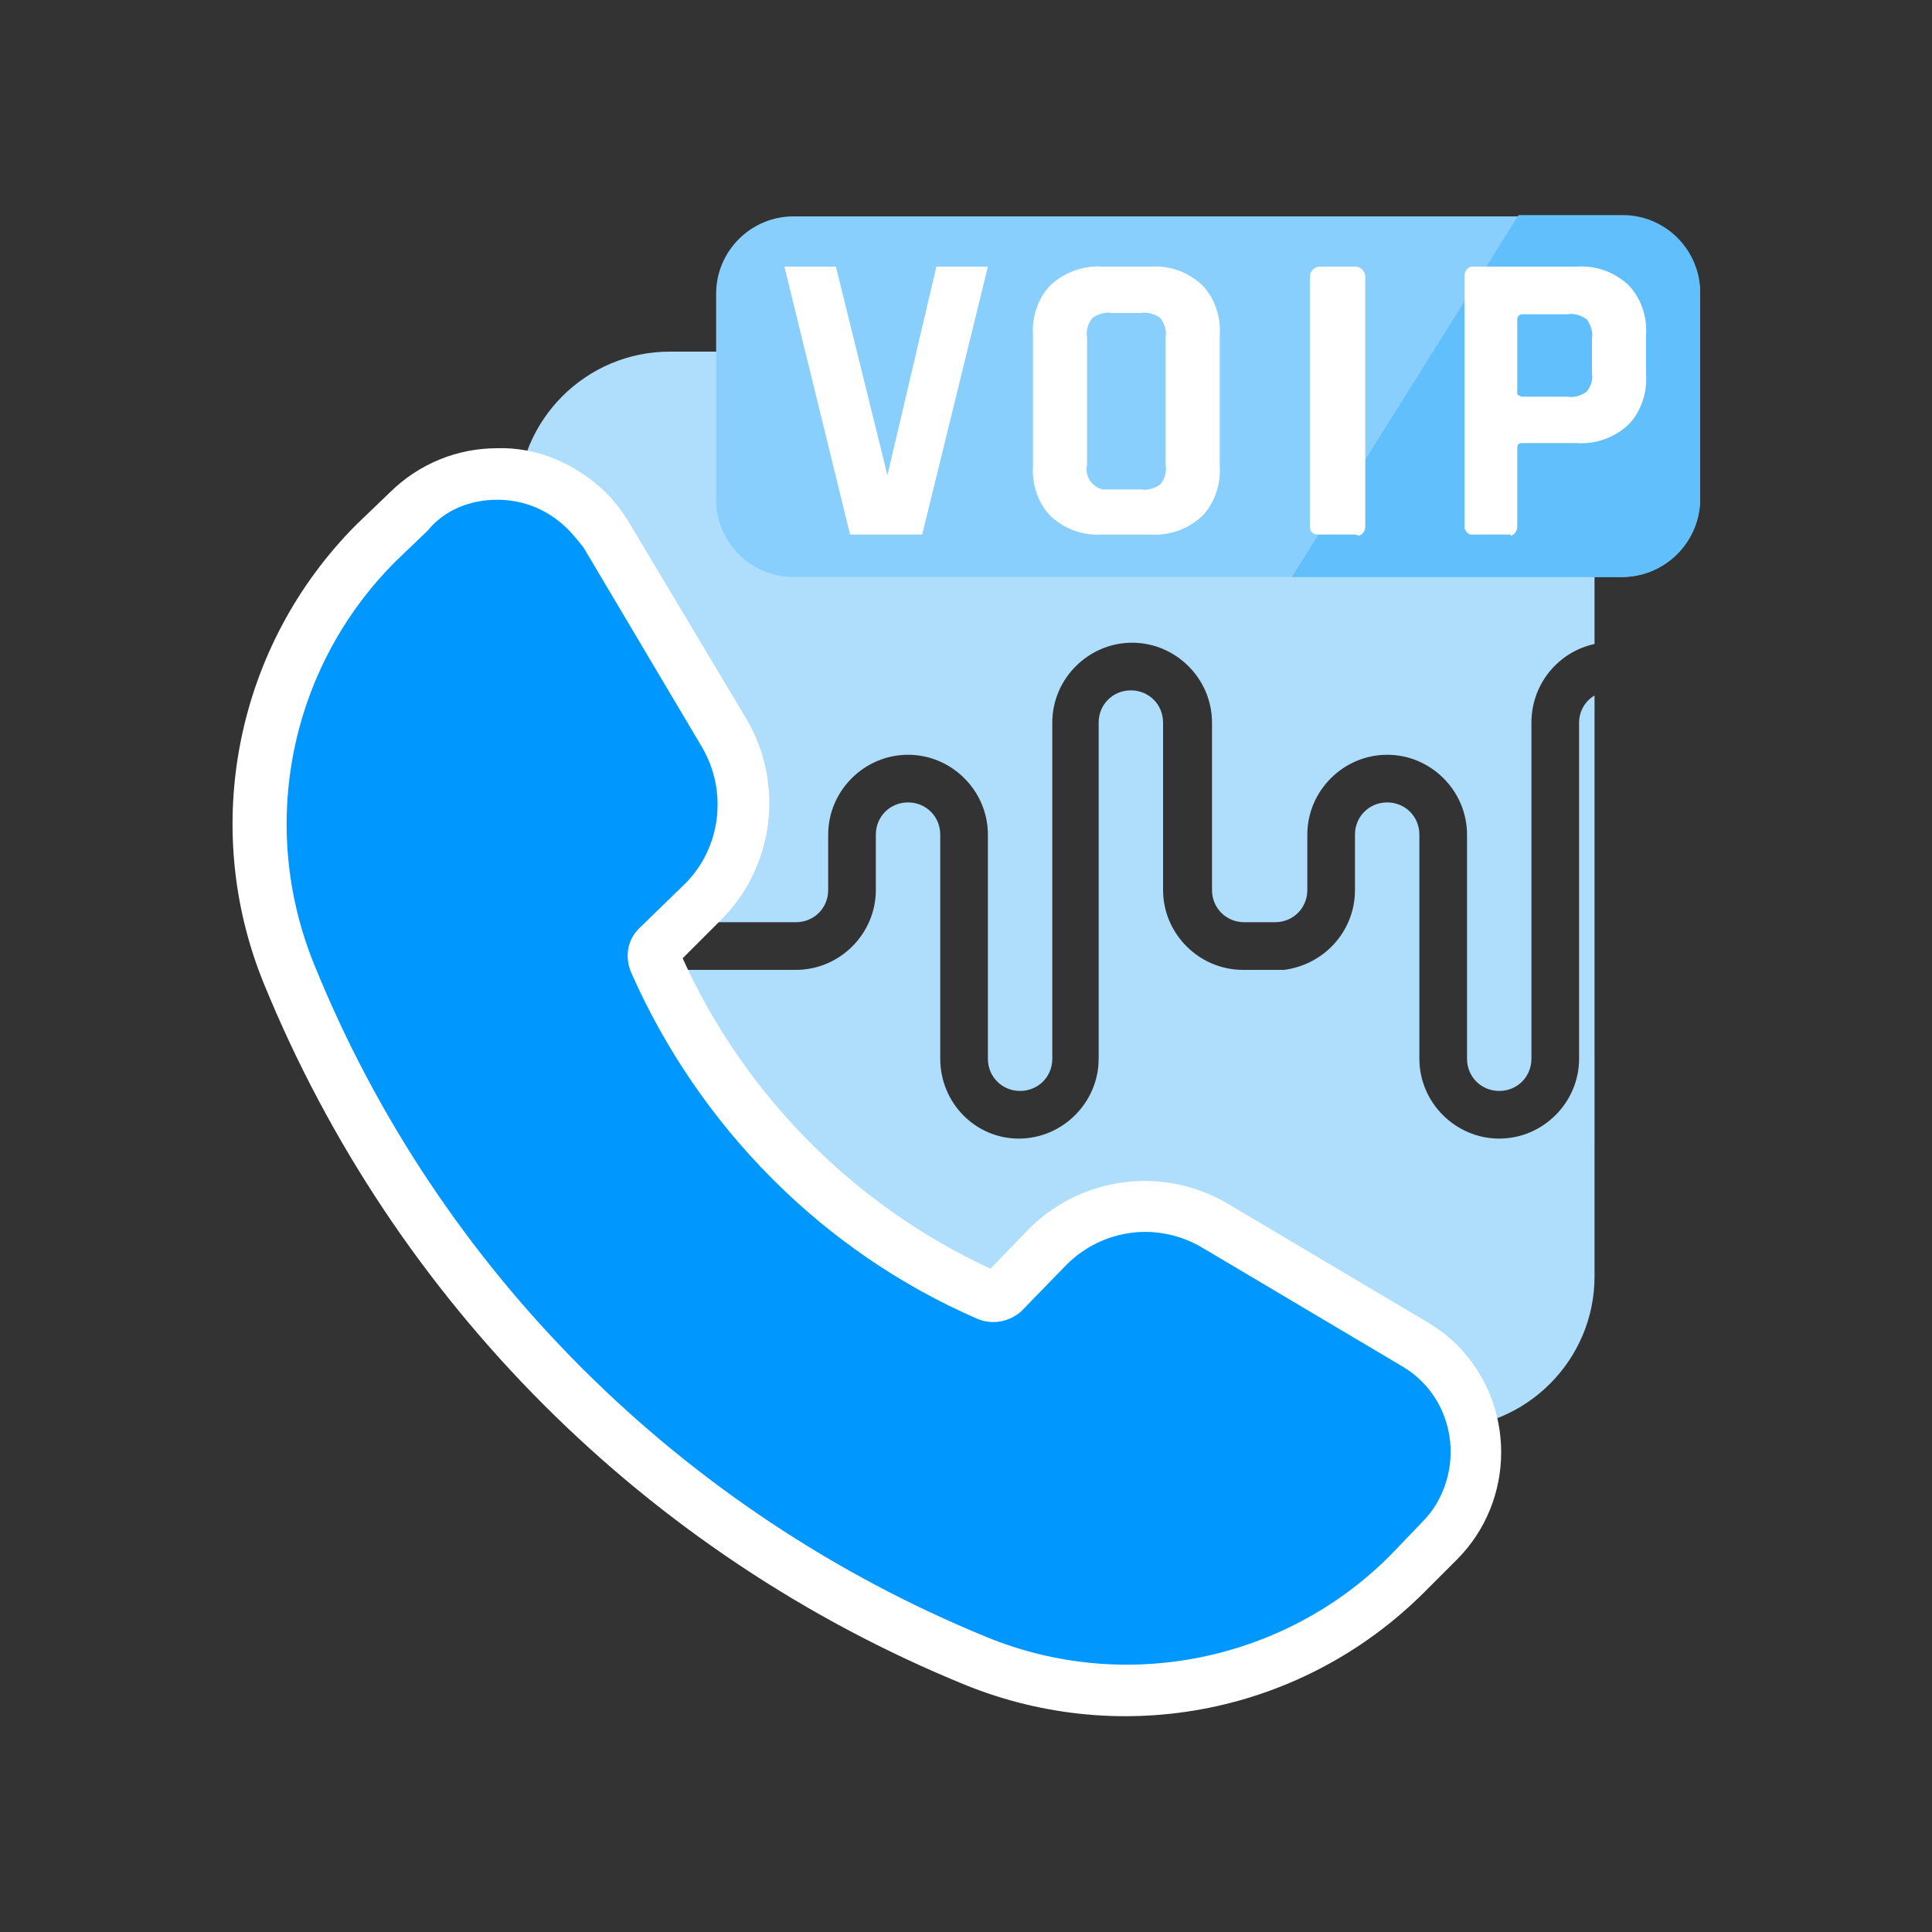<?xml version="1.0" encoding="utf-8"?>
<!-- Generator: Adobe Illustrator 25.0.1, SVG Export Plug-In . SVG Version: 6.00 Build 0)  -->
<svg version="1.1" id="Layer_1" xmlns="http://www.w3.org/2000/svg" xmlns:xlink="http://www.w3.org/1999/xlink" x="0px" y="0px"
	 viewBox="0 0 150 150" style="enable-background:new 0 0 150 150;" xml:space="preserve">
<rect x="0" y="0" width="150" height="150" fill="#333333" stroke="none"/>
<style type="text/css">
	.st0{fill:#6172DA;}
	.st1{fill:#0098FF;}
	.st2{fill:#FFFFFF;}
	.st3{fill:#AFDEFD;}
	.st4{fill:#88CFFD;}
	.st5{fill:#61BFFC;}
	.st6{fill:none;}
	.st7{clip-path:url(#SVGID_2_);}
	.st8{fill-rule:evenodd;clip-rule:evenodd;fill:#88CFFD;}
	.st9{fill-rule:evenodd;clip-rule:evenodd;fill:#0098FF;}
</style>
<path class="st3" d="M122.6,56.1v26.1c0,3.4-2.8,6.2-6.2,6.2s-6.2-2.8-6.2-6.2V64.8c0-1.4-1.1-2.5-2.5-2.5c-1.4,0-2.5,1.1-2.5,2.5
	v4.3c0,3.2-2.4,5.8-5.5,6.2v0H99h-1.9h-0.6c-3.4,0-6.2-2.8-6.2-6.2v-13c0-1.4-1.1-2.5-2.5-2.5c-1.4,0-2.5,1.1-2.5,2.5v26.1
	c0,3.4-2.8,6.2-6.2,6.2S73,85.6,73,82.2V64.8c0-1.4-1.1-2.5-2.5-2.5c-1.4,0-2.5,1.1-2.5,2.5v4.3c0,3.4-2.8,6.2-6.2,6.2h-9.1v-3.7
	h9.1c1.4,0,2.5-1.1,2.5-2.5v-4.3c0-3.4,2.8-6.2,6.2-6.2s6.2,2.8,6.2,6.2v17.4c0,1.4,1.1,2.5,2.5,2.5c1.4,0,2.5-1.1,2.5-2.5V56.1
	c0-3.4,2.8-6.2,6.2-6.2c3.4,0,6.2,2.8,6.2,6.2v13c0,1.4,1.1,2.5,2.5,2.5h0.6H99c1.4,0,2.5-1.1,2.5-2.5v-4.3c0-3.4,2.8-6.2,6.2-6.2
	s6.2,2.8,6.2,6.2v17.4c0,1.4,1.1,2.5,2.5,2.5c1.4,0,2.5-1.1,2.5-2.5V56.1c0-3,2.1-5.5,4.9-6.1V39.1c0-6.5-5.3-11.8-11.8-11.8H52
	c-6.5,0-11.8,5.3-11.8,11.8v60c0,6.5,5.3,11.8,11.8,11.8h60c6.5,0,11.8-5.3,11.8-11.8V54C123.1,54.4,122.6,55.2,122.6,56.1z"/>
<path class="st1" d="M87.4,131.2c-4,0-8-0.8-11.7-2.3C51.5,119,32.3,99.8,22.4,75.6c-4.7-11.5-2-24.7,6.8-33.5l2.5-2.5
	c3.8-3.8,10-3.8,13.9,0c0.6,0.5,1,1.1,1.5,1.8l9.2,15.5c2.5,4.2,1.8,9.6-1.6,13L51,73.5c-0.3,0.3-0.3,0.7-0.2,1.1
	c5,11.6,14.3,20.9,25.9,25.9c0.1,0.1,0.3,0.1,0.4,0.1c0.3,0,0.5-0.1,0.7-0.3l3.5-3.6c3.5-3.5,8.8-4.1,13-1.6l15.5,9.2
	c0.7,0.4,1.3,0.9,1.9,1.5c3.8,3.8,3.8,10,0,13.9l-2.4,2.5C103.5,128,95.6,131.2,87.4,131.2L87.4,131.2z"/>
<path class="st2" d="M38.6,38.8c2.1,0,4,0.8,5.5,2.3c0.4,0.4,0.8,0.9,1.2,1.4L54.5,58c2,3.4,1.5,7.8-1.3,10.6l-3.6,3.5
	c-0.9,0.9-1.1,2.2-0.6,3.4c5.3,12,14.9,21.7,26.9,26.9c1.2,0.5,2.5,0.2,3.4-0.6l3.5-3.6c2.8-2.8,7.1-3.4,10.6-1.3l15.5,9.2
	c3.7,2.2,4.8,7,2.6,10.7c-0.3,0.5-0.7,1-1.2,1.5l-2.4,2.5c-8.2,8.2-20.6,10.7-31.3,6.3c-23.7-9.7-42.6-28.5-52.2-52.2
	c-4.4-10.8-1.9-23.1,6.3-31.3l2.5-2.4C34.5,39.6,36.5,38.8,38.6,38.8 M38.6,34.8c-3.1,0-6.1,1.2-8.4,3.5l-2.5,2.4
	c-9.4,9.4-12.2,23.5-7.2,35.7c10.1,24.7,29.7,44.3,54.4,54.4c12.3,5,26.3,2.2,35.7-7.2l2.5-2.5c4.6-4.6,4.6-12.1,0-16.7
	c-0.7-0.7-1.4-1.2-2.2-1.7l-15.5-9.2c-5-3-11.4-2.2-15.5,1.9l-3,3.1C66.3,93.6,57.8,85,53,74.4l3-3c4.1-4.1,4.9-10.5,2-15.5
	l-9.2-15.4c-0.5-0.8-1.1-1.6-1.8-2.3C44.7,36,41.7,34.7,38.6,34.8L38.6,34.8z"/>
<g>
	<path class="st4" d="M125.9,44.8H61.6c-3.3,0-6-2.7-6-6V22.8c0-3.3,2.7-6,6-6h64.4c3.3,0,6,2.7,6,6v16.1
		C131.9,42.2,129.2,44.8,125.9,44.8z"/>
	<path class="st5" d="M125.9,44.8h-25.6l17.6-28.1h8.1c3.3,0,6,2.7,6,6v16.1C131.9,42.2,129.2,44.8,125.9,44.8z"/>
	<g>
		<path class="st2" d="M89.3,41.5h-3.7c-1.5,0.1-2.9-0.4-4-1.4c-1-1-1.5-2.5-1.4-3.9V26c-0.1-1.4,0.4-2.9,1.4-3.9
			c1.1-1,2.6-1.5,4-1.4h3.7c1.5-0.1,2.9,0.4,4,1.4c1,1,1.5,2.5,1.4,3.9v10.2c0.1,1.4-0.4,2.9-1.4,3.9C92.2,41.1,90.8,41.6,89.3,41.5
			z M86.3,38h2.3c0.5,0.1,1.1-0.1,1.5-0.4c0.3-0.4,0.5-0.9,0.4-1.5v-9.9c0.1-0.5-0.1-1.1-0.4-1.5c-0.4-0.3-1-0.5-1.5-0.4h-2.3
			c-0.5-0.1-1.1,0.1-1.5,0.4c-0.3,0.4-0.5,0.9-0.4,1.5v9.9c-0.2,0.9,0.4,1.7,1.2,1.9C85.8,38,86.1,38,86.3,38L86.3,38z"/>
		<g>
			<path class="st2" d="M66,41.5l-5.1-20.8h4l4,16.2l3.8-16.2h4l-5.1,20.8H66z"/>
		</g>
		<path class="st2" d="M105.2,41.5h-2.8c-0.5,0-0.7-0.2-0.7-0.7V21.5c0-0.4,0.3-0.8,0.8-0.8l2.7,0c0.4,0,0.8,0.3,0.8,0.8v19.4
			c0,0.3-0.2,0.6-0.5,0.7C105.3,41.5,105.2,41.5,105.2,41.5z"/>
		<path class="st2" d="M117.2,41.5h-2.8c-0.3,0.1-0.6-0.2-0.7-0.5c0-0.1,0-0.1,0-0.2V21.4c0-0.3,0.2-0.6,0.5-0.7c0.1,0,0.1,0,0.2,0
			h8c1.5-0.1,2.9,0.4,4,1.4c1,1,1.5,2.5,1.4,3.9v3.1c0.1,1.4-0.4,2.9-1.4,3.9c-1.1,1-2.5,1.5-4,1.4h-4.2c-0.3,0-0.4,0.1-0.4,0.4v6.1
			c0,0.3-0.2,0.6-0.5,0.7C117.3,41.5,117.2,41.5,117.2,41.5z M118.2,30.8h3.5c0.5,0.1,1.1-0.1,1.5-0.4c0.3-0.4,0.5-0.9,0.4-1.4v-2.7
			c0.1-0.5-0.1-1.1-0.4-1.5c-0.4-0.3-1-0.5-1.5-0.4h-3.5c-0.2,0-0.3,0.1-0.4,0.3c0,0,0,0.1,0,0.1v5.8
			C117.8,30.6,118,30.8,118.2,30.8C118.2,30.8,118.2,30.8,118.2,30.8z"/>
	</g>
</g>
</svg>
